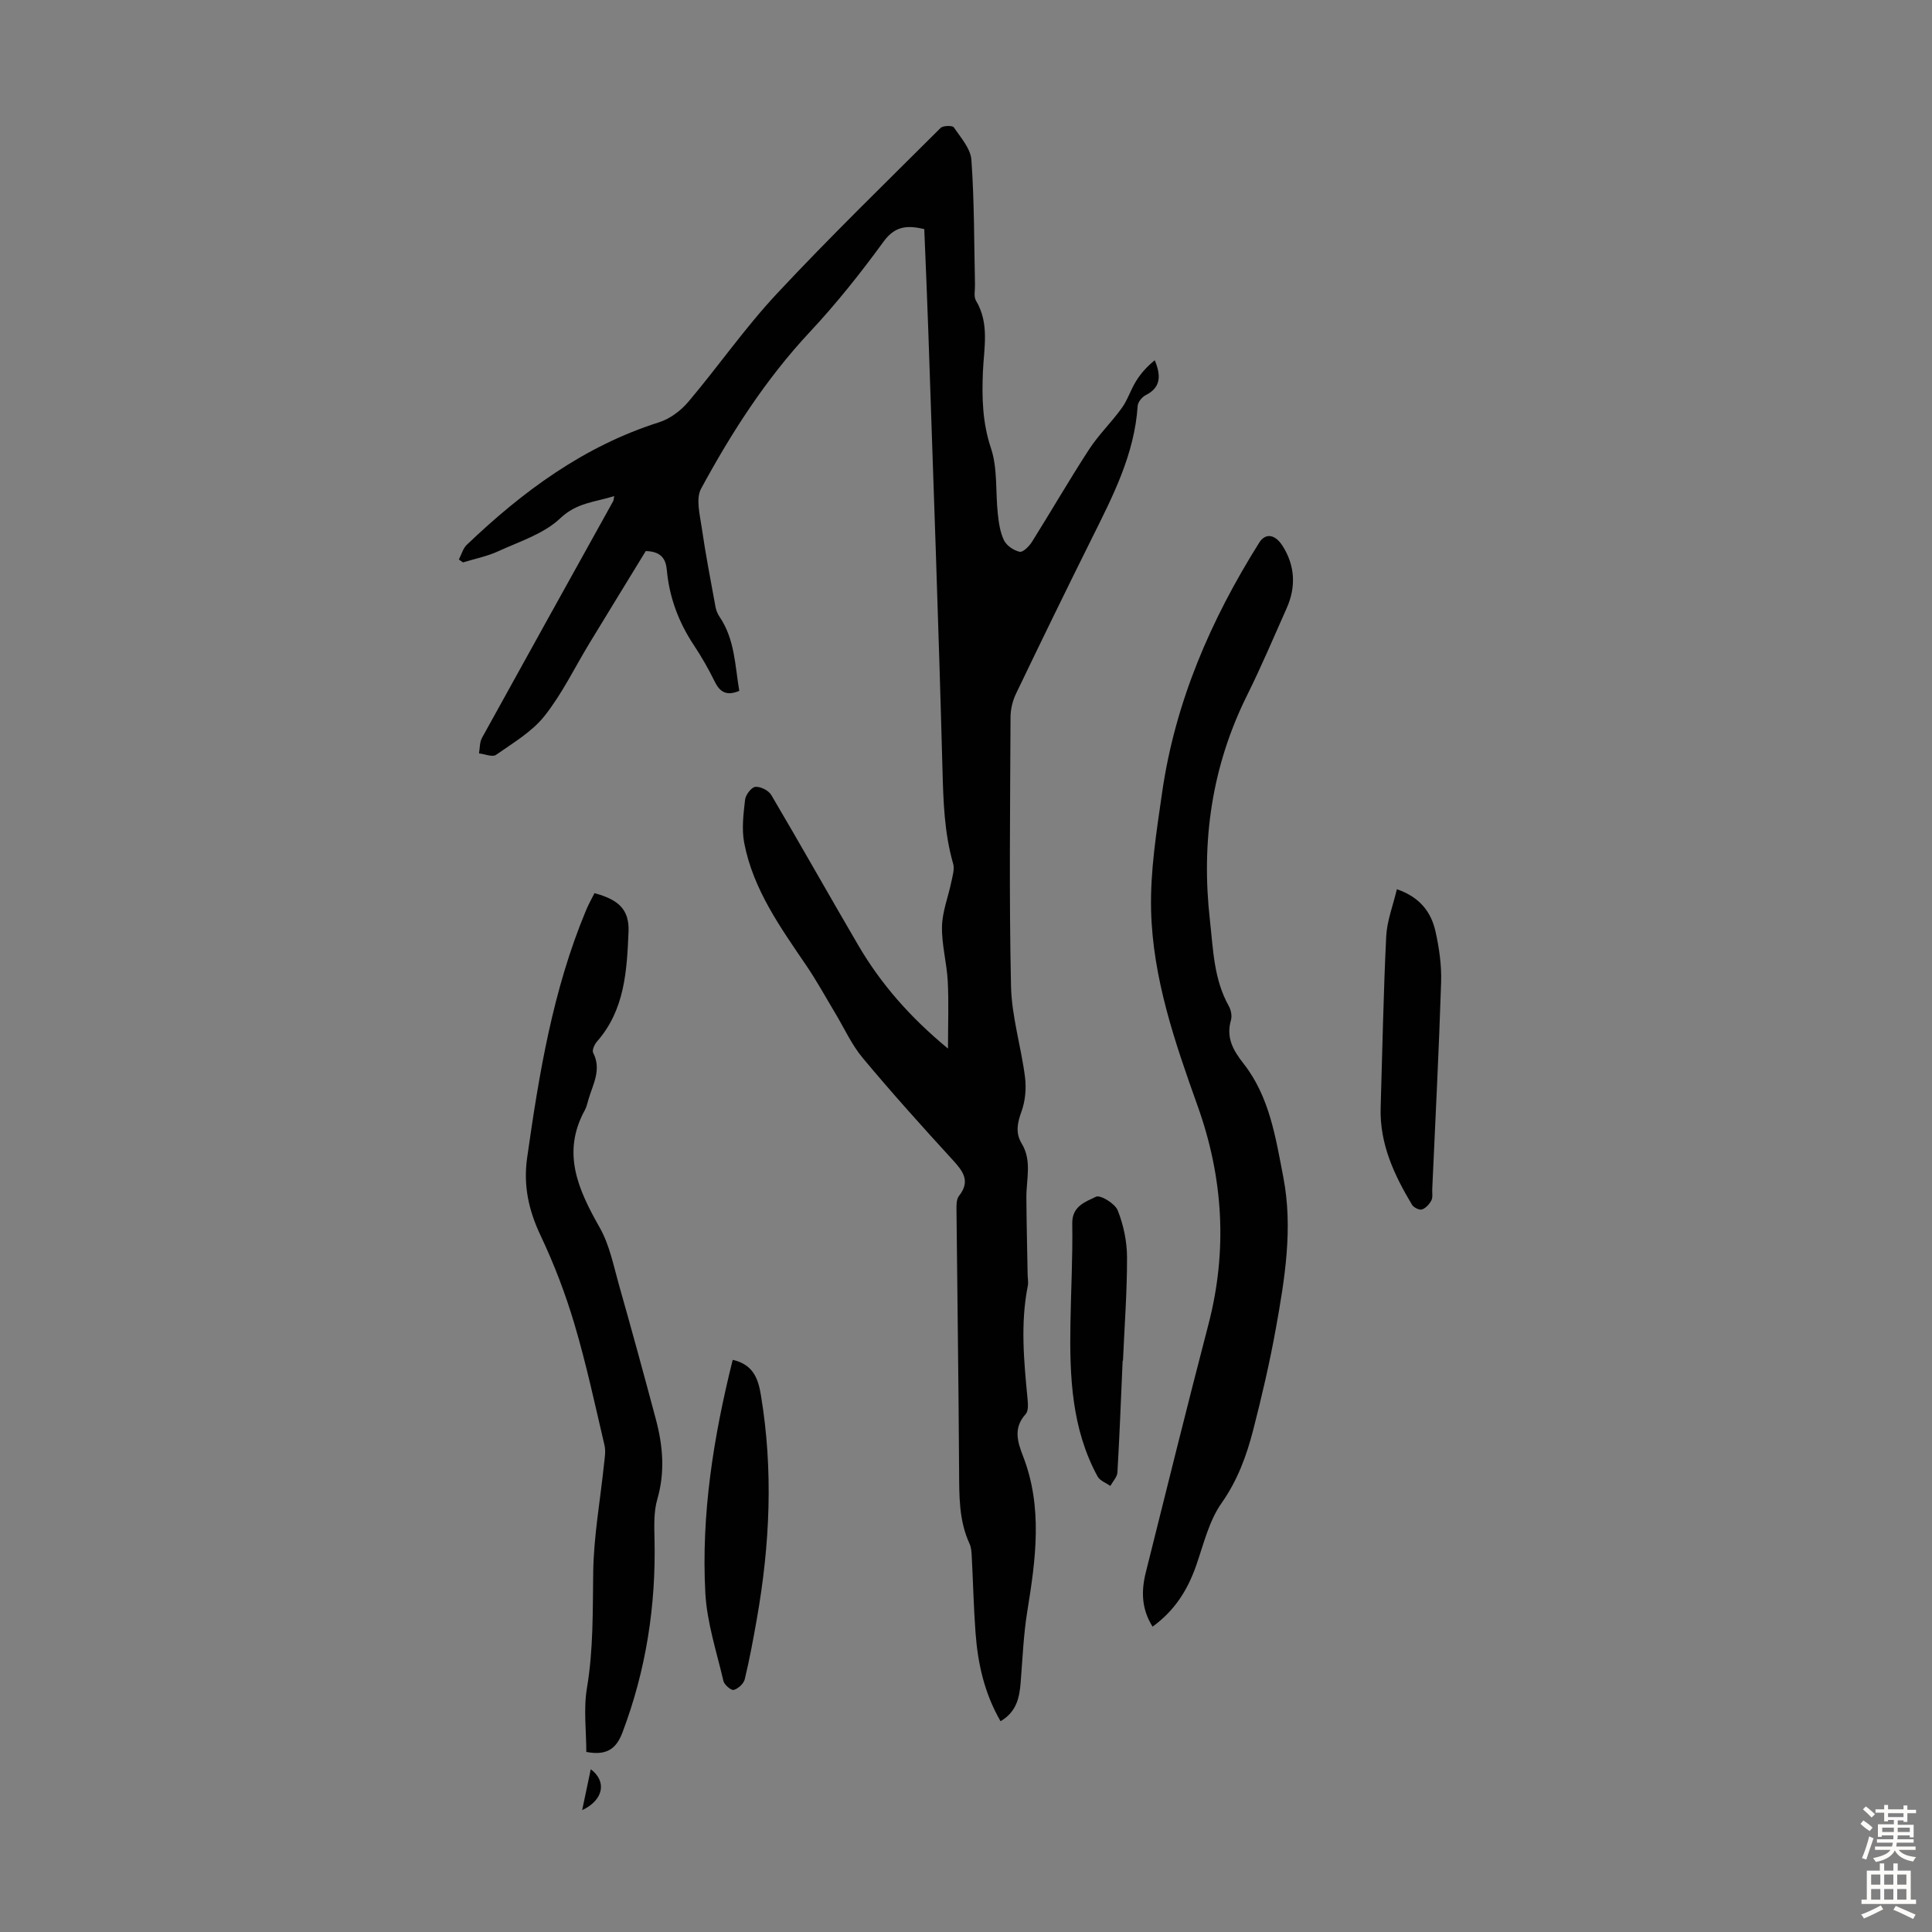 <svg enable-background="new 0 0 400 400" viewBox="0 0 400 400" xmlns="http://www.w3.org/2000/svg"><rect x="0" y="0" width="400" height="400" fill="#808080" stroke="none"/><g fill="#010102"><path d="m207.15 356.36c-3.37-5.83-4.71-11.99-5.18-18.36-.39-5.24-.5-10.5-.78-15.76-.05-.88-.09-1.83-.45-2.61-2.23-4.83-2.14-9.94-2.17-15.11-.1-18.02-.37-36.04-.54-54.05-.01-.97-.02-2.19.51-2.86 2.4-3.03.9-5.06-1.24-7.4-6.35-6.93-12.64-13.93-18.66-21.14-2.33-2.79-3.87-6.24-5.77-9.4-1.94-3.23-3.75-6.55-5.86-9.66-5.4-7.96-11.07-15.81-12.93-25.5-.55-2.87-.16-5.98.18-8.94.11-1.01 1.31-2.58 2.12-2.66 1.07-.1 2.74.74 3.3 1.68 6.08 10.3 11.94 20.73 17.98 31.06 4.66 7.97 10.63 14.85 18.61 21.45 0-5.23.18-9.61-.05-13.96-.2-3.79-1.27-7.56-1.19-11.32.07-3.1 1.3-6.16 1.94-9.26.25-1.23.69-2.61.37-3.73-1.84-6.41-2.04-12.94-2.21-19.56-.81-30.2-1.91-60.4-2.93-90.6-.24-7.04-.55-14.08-.84-21.24-3.46-.8-6.02-.72-8.44 2.61-4.73 6.5-9.77 12.83-15.26 18.7-9.11 9.75-16.22 20.83-22.51 32.44-1.11 2.06-.26 5.35.13 8.02.79 5.49 1.85 10.95 2.85 16.41.13.74.44 1.5.86 2.11 3.16 4.67 3.18 10.1 4.07 15.32-2.54 1.06-3.97.34-5.06-1.88-1.28-2.6-2.73-5.15-4.33-7.56-3.16-4.75-5.09-9.9-5.61-15.57-.21-2.22-1.07-3.85-4.36-3.94-3.74 6.12-7.71 12.58-11.64 19.05-3.08 5.06-5.67 10.49-9.32 15.09-2.61 3.29-6.53 5.59-10.05 8.06-.74.52-2.32-.18-3.52-.31.19-1.08.12-2.3.62-3.21 9.01-16.35 18.09-32.66 27.15-48.99.1-.18.1-.43.23-1.07-3.97 1.26-7.74 1.33-11.18 4.6-3.39 3.22-8.41 4.79-12.83 6.82-2.3 1.06-4.86 1.56-7.3 2.31-.29-.2-.57-.4-.86-.6.54-1.03.85-2.28 1.64-3.04 11.59-11.07 24.26-20.44 39.81-25.37 2.27-.72 4.53-2.42 6.08-4.26 6.21-7.35 11.73-15.32 18.28-22.33 10.98-11.76 22.54-22.99 33.93-34.35.5-.5 2.45-.54 2.73-.13 1.45 2.13 3.49 4.41 3.65 6.76.61 8.58.55 17.21.74 25.82.03 1.12-.3 2.47.21 3.31 2.83 4.73 1.64 9.79 1.43 14.74-.22 5.37-.1 10.51 1.67 15.81 1.41 4.22.92 9.06 1.42 13.61.2 1.86.48 3.84 1.29 5.48.55 1.1 2.02 2.09 3.24 2.35.69.14 1.96-1.14 2.54-2.06 3.98-6.35 7.73-12.85 11.81-19.12 1.98-3.05 4.66-5.63 6.79-8.59 1.21-1.68 1.83-3.76 2.93-5.53 1.01-1.64 2.31-3.09 3.89-4.35 1.33 3.19 1.28 5.65-1.89 7.23-.75.38-1.6 1.43-1.65 2.22-.65 10-5.12 18.65-9.46 27.37-5.33 10.71-10.57 21.46-15.74 32.24-.69 1.45-1.11 3.18-1.12 4.78-.08 18.58-.31 37.17.1 55.75.14 6.3 2.1 12.54 2.9 18.85.29 2.3.06 4.89-.72 7.06-.86 2.38-1.31 4.45.03 6.66 2.16 3.57.95 7.4.97 11.15.03 5.33.17 10.65.26 15.97.01.78.18 1.58.04 2.33-1.56 7.8-.81 15.59-.06 23.39.1 1.06.21 2.54-.39 3.19-2.59 2.86-1.7 5.72-.53 8.73 4.1 10.59 2.62 21.32.87 32.1-.79 4.83-.97 9.77-1.37 14.66-.24 3.18-.84 6.15-4.17 8.09z"/><path d="m238.63 336.78c-2.34-3.7-2.35-7.43-1.41-11.21 4.28-17.13 8.52-34.27 12.97-51.35 4-15.34 3.06-30.44-2.22-45.2-4.72-13.21-9.31-26.49-9.65-40.59-.19-8.09 1.12-16.26 2.28-24.32 2.7-18.77 10.08-35.79 20.1-51.75 1.26-2.01 3.26-1.86 4.88.72 2.55 4.05 2.77 8.43.82 12.82-2.68 6.02-5.25 12.1-8.18 18-7.35 14.78-9.56 30.29-7.72 46.63.69 6.12.8 12.23 3.92 17.78.45.81.68 2.02.44 2.88-1.04 3.63.4 6.21 2.62 9.04 5.36 6.83 6.63 15.28 8.22 23.51 2.03 10.54.31 20.97-1.55 31.32-1.27 7.03-2.89 14-4.67 20.92-1.38 5.38-3.24 10.49-6.57 15.22-2.61 3.71-3.72 8.53-5.26 12.94-1.76 5.01-4.38 9.27-9.02 12.64z"/><path d="m123.08 184.92c5.07 1.35 7.24 3.46 7.05 8.02-.34 8.03-.77 16.14-6.52 22.69-.52.59-1.07 1.81-.81 2.32 1.8 3.49-.04 6.51-.96 9.66-.22.75-.38 1.54-.75 2.22-4.88 8.88-1.35 16.52 3.08 24.34 2.04 3.59 2.86 7.91 4.01 11.96 2.62 9.23 5.15 18.49 7.62 27.76 1.45 5.45 1.92 10.89.29 16.5-.75 2.59-.64 5.49-.58 8.24.32 13.77-1.74 27.1-6.62 40.02-1.26 3.35-3.2 4.89-7.5 4.07 0-4.29-.6-8.88.13-13.24 1.35-8.01 1.18-15.99 1.3-24.04.11-7.43 1.46-14.84 2.23-22.26.14-1.32.4-2.72.1-3.97-1.96-8.36-3.76-16.78-6.2-25.01-1.86-6.28-4.22-12.47-7.02-18.38-2.48-5.24-3.61-10.34-2.79-16.13 2.47-17.41 5.32-34.7 12.13-51.07.49-1.23 1.15-2.39 1.81-3.7z"/><path d="m151.7 281.54c4.34.99 5.29 4.02 5.84 7.33 2.58 15.5 1.87 30.94-.85 46.34-.74 4.18-1.5 8.35-2.5 12.47-.22.91-1.36 1.95-2.28 2.2-.52.15-1.94-1.05-2.13-1.84-1.41-6.05-3.42-12.11-3.75-18.24-.86-16.26 1.67-32.24 5.67-48.26z"/><path d="m289.21 184.1c4.77 1.65 7.09 4.74 7.98 8.69.78 3.45 1.29 7.07 1.18 10.59-.46 14.29-1.2 28.57-1.84 42.86-.03.78.15 1.69-.19 2.31-.41.77-1.17 1.61-1.95 1.86-.54.17-1.7-.41-2.05-.98-3.71-6.19-6.71-12.62-6.49-20.09.36-11.83.57-23.66 1.15-35.48.16-3.21 1.41-6.38 2.21-9.76z"/><path d="m232.43 281.73c-.34 7.71-.63 15.42-1.08 23.12-.06.96-.96 1.87-1.47 2.8-.89-.64-2.15-1.08-2.63-1.95-5.39-9.89-5.81-20.71-5.63-31.62.11-6.93.49-13.86.38-20.79-.06-3.61 2.8-4.48 4.91-5.52.89-.44 3.94 1.41 4.5 2.82 1.2 3.02 1.92 6.43 1.93 9.69.02 7.15-.53 14.3-.84 21.44-.02.01-.05.01-.07.01z"/><path d="m122.31 366.3c3.41 2.55 2.61 6.43-1.78 8.47.61-2.92 1.15-5.5 1.78-8.47z"/></g><path d="m385.2 377.6.6-.7c.6.4 1.3.9 1.9 1.5l-.6.7c-.8-.5-1.4-1-1.9-1.5zm.3 7.1c.6-1.4 1.1-2.9 1.5-4.5.3.1.6.3.9.4-.5 1.4-1 2.9-1.5 4.4zm.2-10.1.6-.6c.7.5 1.3 1.1 1.9 1.6l-.7.7c-.6-.6-1.2-1.2-1.8-1.7zm8.4-.8h.8v.9h1.8v.7h-1.8v1.8h-.8v-.3h-1.2v.9h3.3v2.6h-.8v-.4h-2.5c0 .3 0 .6-.1.8h3.4v.7h-3.5c0 .3-.1.6-.1.8h4v.7h-3.5c.7.9 1.9 1.3 3.6 1.5-.2.2-.4.5-.6.9-1.9-.3-3.2-1.1-3.8-2.3-.5 1.1-1.8 2-3.9 2.4-.2-.3-.4-.5-.6-.8 1.9-.4 3.1-.9 3.6-1.7h-3.2v-.7h3.5c.1-.2.1-.5.2-.8h-3.3v-.7h3.4c0-.2 0-.5 0-.8h-2.4v.3h-.8v-2.6h3.3v-.9h-1.2v.3h-.8v-1.8h-1.8v-.7h1.8v-.9h.8v.9h3.2zm-4.4 5.5h2.4c0-.3 0-.6 0-.9h-2.4zm1.2-3.1h3.2v-.8h-3.2zm4.4 2.2h-2.4v.9h2.5v-.9z" fill="#fcfbfa"/><path d="m389.2 385.8h.9v1.5h1.9v-1.5h.9v1.5h2.7v6h1.1v.9h-11.3v-.9h1.1v-6h2.7zm.2 8.7.5.8c-1.2.6-2.5 1.3-4 1.9-.2-.3-.3-.6-.6-.8 1.6-.6 3-1.3 4.1-1.9zm-2-4.3h1.9v-2.1h-1.9zm0 3.1h1.9v-2.2h-1.9zm2.7-3.1h1.9v-2.1h-1.9zm0 3.1h1.9v-2.2h-1.9zm2.4 1.3c1.4.6 2.7 1.2 4.1 1.8l-.5.9c-1.5-.7-2.8-1.4-4.1-1.9zm2.2-6.5h-1.9v2.1h1.9zm-1.9 5.2h1.9v-2.2h-1.9z" fill="#fcfbfa"/></svg>